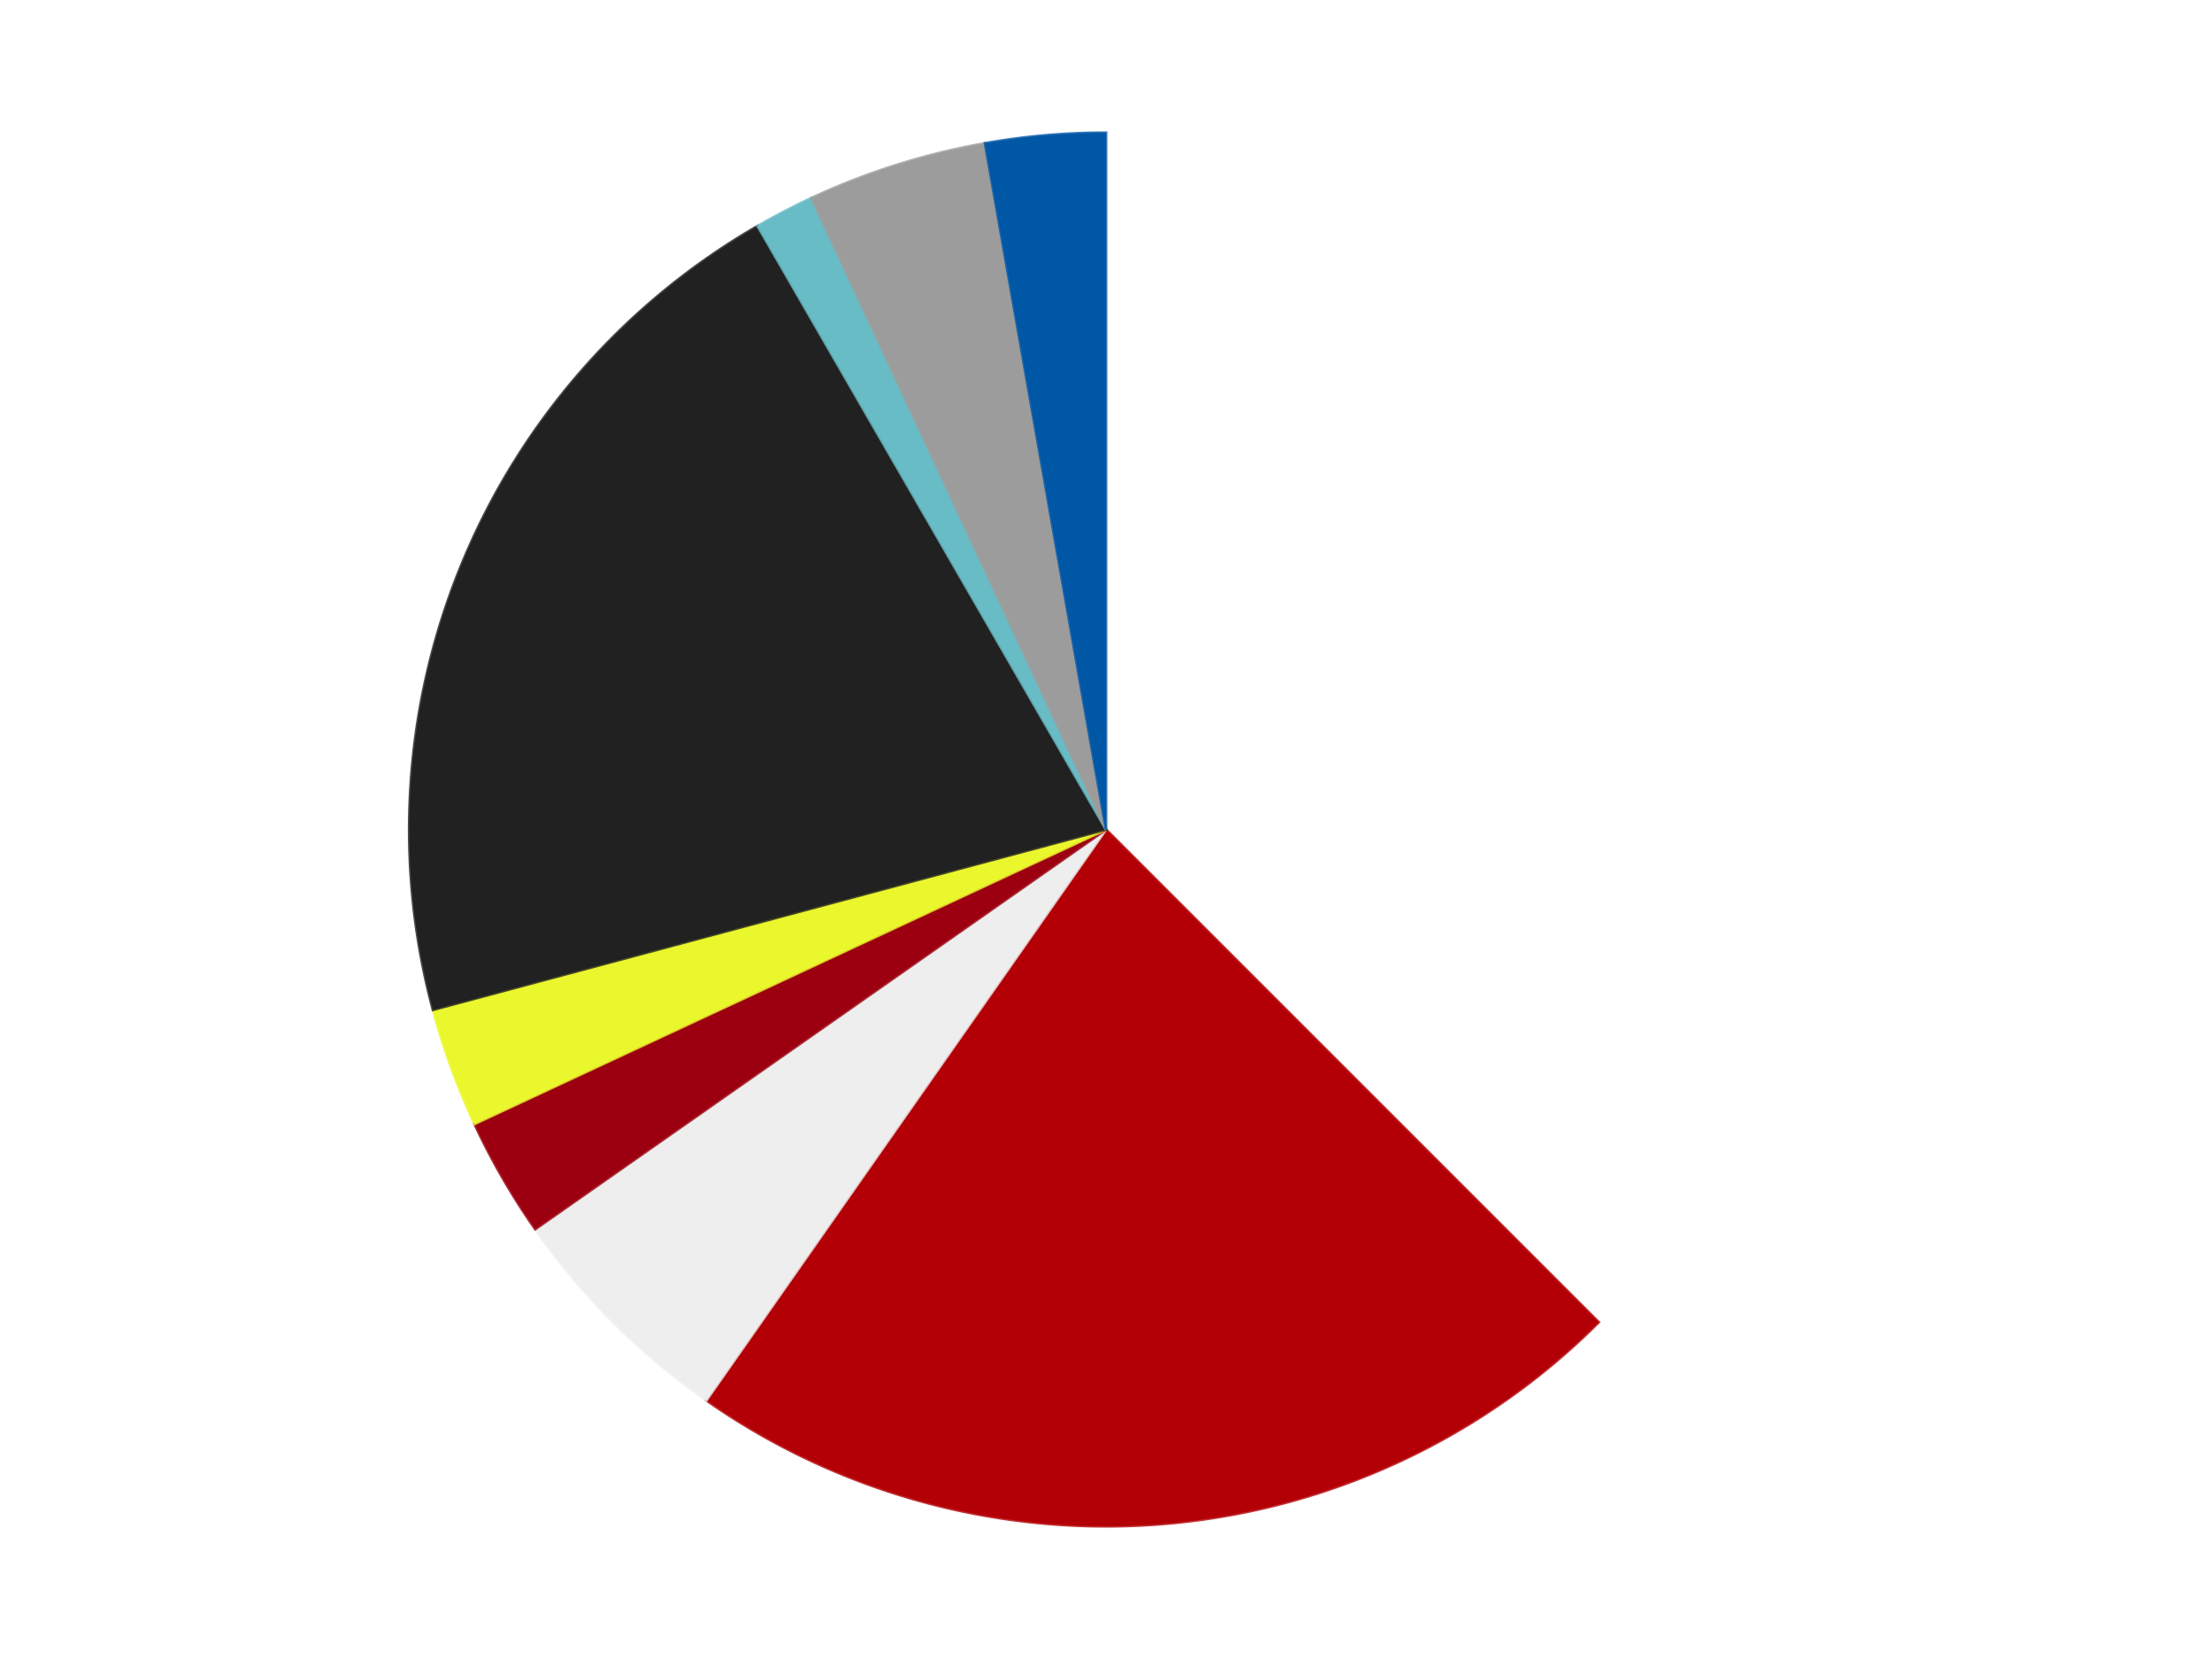 <?xml version='1.0' encoding='utf-8'?>
<svg xmlns="http://www.w3.org/2000/svg" xmlns:xlink="http://www.w3.org/1999/xlink" id="chart-8eeb720d-366a-4ab7-929a-3dae642e20a2" class="pygal-chart" viewBox="0 0 800 600"><!--Generated with pygal 3.0.4 (lxml) ©Kozea 2012-2016 on 2024-07-06--><!--http://pygal.org--><!--http://github.com/Kozea/pygal--><defs><style type="text/css">#chart-8eeb720d-366a-4ab7-929a-3dae642e20a2{-webkit-user-select:none;-webkit-font-smoothing:antialiased;font-family:Consolas,"Liberation Mono",Menlo,Courier,monospace}#chart-8eeb720d-366a-4ab7-929a-3dae642e20a2 .title{font-family:Consolas,"Liberation Mono",Menlo,Courier,monospace;font-size:16px}#chart-8eeb720d-366a-4ab7-929a-3dae642e20a2 .legends .legend text{font-family:Consolas,"Liberation Mono",Menlo,Courier,monospace;font-size:14px}#chart-8eeb720d-366a-4ab7-929a-3dae642e20a2 .axis text{font-family:Consolas,"Liberation Mono",Menlo,Courier,monospace;font-size:10px}#chart-8eeb720d-366a-4ab7-929a-3dae642e20a2 .axis text.major{font-family:Consolas,"Liberation Mono",Menlo,Courier,monospace;font-size:10px}#chart-8eeb720d-366a-4ab7-929a-3dae642e20a2 .text-overlay text.value{font-family:Consolas,"Liberation Mono",Menlo,Courier,monospace;font-size:16px}#chart-8eeb720d-366a-4ab7-929a-3dae642e20a2 .text-overlay text.label{font-family:Consolas,"Liberation Mono",Menlo,Courier,monospace;font-size:10px}#chart-8eeb720d-366a-4ab7-929a-3dae642e20a2 .tooltip{font-family:Consolas,"Liberation Mono",Menlo,Courier,monospace;font-size:14px}#chart-8eeb720d-366a-4ab7-929a-3dae642e20a2 text.no_data{font-family:Consolas,"Liberation Mono",Menlo,Courier,monospace;font-size:64px}
#chart-8eeb720d-366a-4ab7-929a-3dae642e20a2{background-color:transparent}#chart-8eeb720d-366a-4ab7-929a-3dae642e20a2 path,#chart-8eeb720d-366a-4ab7-929a-3dae642e20a2 line,#chart-8eeb720d-366a-4ab7-929a-3dae642e20a2 rect,#chart-8eeb720d-366a-4ab7-929a-3dae642e20a2 circle{-webkit-transition:150ms;-moz-transition:150ms;transition:150ms}#chart-8eeb720d-366a-4ab7-929a-3dae642e20a2 .graph &gt; .background{fill:transparent}#chart-8eeb720d-366a-4ab7-929a-3dae642e20a2 .plot &gt; .background{fill:transparent}#chart-8eeb720d-366a-4ab7-929a-3dae642e20a2 .graph{fill:rgba(0,0,0,.87)}#chart-8eeb720d-366a-4ab7-929a-3dae642e20a2 text.no_data{fill:rgba(0,0,0,1)}#chart-8eeb720d-366a-4ab7-929a-3dae642e20a2 .title{fill:rgba(0,0,0,1)}#chart-8eeb720d-366a-4ab7-929a-3dae642e20a2 .legends .legend text{fill:rgba(0,0,0,.87)}#chart-8eeb720d-366a-4ab7-929a-3dae642e20a2 .legends .legend:hover text{fill:rgba(0,0,0,1)}#chart-8eeb720d-366a-4ab7-929a-3dae642e20a2 .axis .line{stroke:rgba(0,0,0,1)}#chart-8eeb720d-366a-4ab7-929a-3dae642e20a2 .axis .guide.line{stroke:rgba(0,0,0,.54)}#chart-8eeb720d-366a-4ab7-929a-3dae642e20a2 .axis .major.line{stroke:rgba(0,0,0,.87)}#chart-8eeb720d-366a-4ab7-929a-3dae642e20a2 .axis text.major{fill:rgba(0,0,0,1)}#chart-8eeb720d-366a-4ab7-929a-3dae642e20a2 .axis.y .guides:hover .guide.line,#chart-8eeb720d-366a-4ab7-929a-3dae642e20a2 .line-graph .axis.x .guides:hover .guide.line,#chart-8eeb720d-366a-4ab7-929a-3dae642e20a2 .stackedline-graph .axis.x .guides:hover .guide.line,#chart-8eeb720d-366a-4ab7-929a-3dae642e20a2 .xy-graph .axis.x .guides:hover .guide.line{stroke:rgba(0,0,0,1)}#chart-8eeb720d-366a-4ab7-929a-3dae642e20a2 .axis .guides:hover text{fill:rgba(0,0,0,1)}#chart-8eeb720d-366a-4ab7-929a-3dae642e20a2 .reactive{fill-opacity:1.0;stroke-opacity:.8;stroke-width:1}#chart-8eeb720d-366a-4ab7-929a-3dae642e20a2 .ci{stroke:rgba(0,0,0,.87)}#chart-8eeb720d-366a-4ab7-929a-3dae642e20a2 .reactive.active,#chart-8eeb720d-366a-4ab7-929a-3dae642e20a2 .active .reactive{fill-opacity:0.6;stroke-opacity:.9;stroke-width:4}#chart-8eeb720d-366a-4ab7-929a-3dae642e20a2 .ci .reactive.active{stroke-width:1.5}#chart-8eeb720d-366a-4ab7-929a-3dae642e20a2 .series text{fill:rgba(0,0,0,1)}#chart-8eeb720d-366a-4ab7-929a-3dae642e20a2 .tooltip rect{fill:transparent;stroke:rgba(0,0,0,1);-webkit-transition:opacity 150ms;-moz-transition:opacity 150ms;transition:opacity 150ms}#chart-8eeb720d-366a-4ab7-929a-3dae642e20a2 .tooltip .label{fill:rgba(0,0,0,.87)}#chart-8eeb720d-366a-4ab7-929a-3dae642e20a2 .tooltip .label{fill:rgba(0,0,0,.87)}#chart-8eeb720d-366a-4ab7-929a-3dae642e20a2 .tooltip .legend{font-size:.8em;fill:rgba(0,0,0,.54)}#chart-8eeb720d-366a-4ab7-929a-3dae642e20a2 .tooltip .x_label{font-size:.6em;fill:rgba(0,0,0,1)}#chart-8eeb720d-366a-4ab7-929a-3dae642e20a2 .tooltip .xlink{font-size:.5em;text-decoration:underline}#chart-8eeb720d-366a-4ab7-929a-3dae642e20a2 .tooltip .value{font-size:1.5em}#chart-8eeb720d-366a-4ab7-929a-3dae642e20a2 .bound{font-size:.5em}#chart-8eeb720d-366a-4ab7-929a-3dae642e20a2 .max-value{font-size:.75em;fill:rgba(0,0,0,.54)}#chart-8eeb720d-366a-4ab7-929a-3dae642e20a2 .map-element{fill:transparent;stroke:rgba(0,0,0,.54) !important}#chart-8eeb720d-366a-4ab7-929a-3dae642e20a2 .map-element .reactive{fill-opacity:inherit;stroke-opacity:inherit}#chart-8eeb720d-366a-4ab7-929a-3dae642e20a2 .color-0,#chart-8eeb720d-366a-4ab7-929a-3dae642e20a2 .color-0 a:visited{stroke:#F44336;fill:#F44336}#chart-8eeb720d-366a-4ab7-929a-3dae642e20a2 .color-1,#chart-8eeb720d-366a-4ab7-929a-3dae642e20a2 .color-1 a:visited{stroke:#3F51B5;fill:#3F51B5}#chart-8eeb720d-366a-4ab7-929a-3dae642e20a2 .color-2,#chart-8eeb720d-366a-4ab7-929a-3dae642e20a2 .color-2 a:visited{stroke:#009688;fill:#009688}#chart-8eeb720d-366a-4ab7-929a-3dae642e20a2 .color-3,#chart-8eeb720d-366a-4ab7-929a-3dae642e20a2 .color-3 a:visited{stroke:#FFC107;fill:#FFC107}#chart-8eeb720d-366a-4ab7-929a-3dae642e20a2 .color-4,#chart-8eeb720d-366a-4ab7-929a-3dae642e20a2 .color-4 a:visited{stroke:#FF5722;fill:#FF5722}#chart-8eeb720d-366a-4ab7-929a-3dae642e20a2 .color-5,#chart-8eeb720d-366a-4ab7-929a-3dae642e20a2 .color-5 a:visited{stroke:#9C27B0;fill:#9C27B0}#chart-8eeb720d-366a-4ab7-929a-3dae642e20a2 .color-6,#chart-8eeb720d-366a-4ab7-929a-3dae642e20a2 .color-6 a:visited{stroke:#03A9F4;fill:#03A9F4}#chart-8eeb720d-366a-4ab7-929a-3dae642e20a2 .color-7,#chart-8eeb720d-366a-4ab7-929a-3dae642e20a2 .color-7 a:visited{stroke:#8BC34A;fill:#8BC34A}#chart-8eeb720d-366a-4ab7-929a-3dae642e20a2 .color-8,#chart-8eeb720d-366a-4ab7-929a-3dae642e20a2 .color-8 a:visited{stroke:#FF9800;fill:#FF9800}#chart-8eeb720d-366a-4ab7-929a-3dae642e20a2 .text-overlay .color-0 text{fill:black}#chart-8eeb720d-366a-4ab7-929a-3dae642e20a2 .text-overlay .color-1 text{fill:black}#chart-8eeb720d-366a-4ab7-929a-3dae642e20a2 .text-overlay .color-2 text{fill:black}#chart-8eeb720d-366a-4ab7-929a-3dae642e20a2 .text-overlay .color-3 text{fill:black}#chart-8eeb720d-366a-4ab7-929a-3dae642e20a2 .text-overlay .color-4 text{fill:black}#chart-8eeb720d-366a-4ab7-929a-3dae642e20a2 .text-overlay .color-5 text{fill:black}#chart-8eeb720d-366a-4ab7-929a-3dae642e20a2 .text-overlay .color-6 text{fill:black}#chart-8eeb720d-366a-4ab7-929a-3dae642e20a2 .text-overlay .color-7 text{fill:black}#chart-8eeb720d-366a-4ab7-929a-3dae642e20a2 .text-overlay .color-8 text{fill:black}
#chart-8eeb720d-366a-4ab7-929a-3dae642e20a2 text.no_data{text-anchor:middle}#chart-8eeb720d-366a-4ab7-929a-3dae642e20a2 .guide.line{fill:none}#chart-8eeb720d-366a-4ab7-929a-3dae642e20a2 .centered{text-anchor:middle}#chart-8eeb720d-366a-4ab7-929a-3dae642e20a2 .title{text-anchor:middle}#chart-8eeb720d-366a-4ab7-929a-3dae642e20a2 .legends .legend text{fill-opacity:1}#chart-8eeb720d-366a-4ab7-929a-3dae642e20a2 .axis.x text{text-anchor:middle}#chart-8eeb720d-366a-4ab7-929a-3dae642e20a2 .axis.x:not(.web) text[transform]{text-anchor:start}#chart-8eeb720d-366a-4ab7-929a-3dae642e20a2 .axis.x:not(.web) text[transform].backwards{text-anchor:end}#chart-8eeb720d-366a-4ab7-929a-3dae642e20a2 .axis.y text{text-anchor:end}#chart-8eeb720d-366a-4ab7-929a-3dae642e20a2 .axis.y text[transform].backwards{text-anchor:start}#chart-8eeb720d-366a-4ab7-929a-3dae642e20a2 .axis.y2 text{text-anchor:start}#chart-8eeb720d-366a-4ab7-929a-3dae642e20a2 .axis.y2 text[transform].backwards{text-anchor:end}#chart-8eeb720d-366a-4ab7-929a-3dae642e20a2 .axis .guide.line{stroke-dasharray:4,4;stroke:black}#chart-8eeb720d-366a-4ab7-929a-3dae642e20a2 .axis .major.guide.line{stroke-dasharray:6,6;stroke:black}#chart-8eeb720d-366a-4ab7-929a-3dae642e20a2 .horizontal .axis.y .guide.line,#chart-8eeb720d-366a-4ab7-929a-3dae642e20a2 .horizontal .axis.y2 .guide.line,#chart-8eeb720d-366a-4ab7-929a-3dae642e20a2 .vertical .axis.x .guide.line{opacity:0}#chart-8eeb720d-366a-4ab7-929a-3dae642e20a2 .horizontal .axis.always_show .guide.line,#chart-8eeb720d-366a-4ab7-929a-3dae642e20a2 .vertical .axis.always_show .guide.line{opacity:1 !important}#chart-8eeb720d-366a-4ab7-929a-3dae642e20a2 .axis.y .guides:hover .guide.line,#chart-8eeb720d-366a-4ab7-929a-3dae642e20a2 .axis.y2 .guides:hover .guide.line,#chart-8eeb720d-366a-4ab7-929a-3dae642e20a2 .axis.x .guides:hover .guide.line{opacity:1}#chart-8eeb720d-366a-4ab7-929a-3dae642e20a2 .axis .guides:hover text{opacity:1}#chart-8eeb720d-366a-4ab7-929a-3dae642e20a2 .nofill{fill:none}#chart-8eeb720d-366a-4ab7-929a-3dae642e20a2 .subtle-fill{fill-opacity:.2}#chart-8eeb720d-366a-4ab7-929a-3dae642e20a2 .dot{stroke-width:1px;fill-opacity:1;stroke-opacity:1}#chart-8eeb720d-366a-4ab7-929a-3dae642e20a2 .dot.active{stroke-width:5px}#chart-8eeb720d-366a-4ab7-929a-3dae642e20a2 .dot.negative{fill:transparent}#chart-8eeb720d-366a-4ab7-929a-3dae642e20a2 text,#chart-8eeb720d-366a-4ab7-929a-3dae642e20a2 tspan{stroke:none !important}#chart-8eeb720d-366a-4ab7-929a-3dae642e20a2 .series text.active{opacity:1}#chart-8eeb720d-366a-4ab7-929a-3dae642e20a2 .tooltip rect{fill-opacity:.95;stroke-width:.5}#chart-8eeb720d-366a-4ab7-929a-3dae642e20a2 .tooltip text{fill-opacity:1}#chart-8eeb720d-366a-4ab7-929a-3dae642e20a2 .showable{visibility:hidden}#chart-8eeb720d-366a-4ab7-929a-3dae642e20a2 .showable.shown{visibility:visible}#chart-8eeb720d-366a-4ab7-929a-3dae642e20a2 .gauge-background{fill:rgba(229,229,229,1);stroke:none}#chart-8eeb720d-366a-4ab7-929a-3dae642e20a2 .bg-lines{stroke:transparent;stroke-width:2px}</style><script type="text/javascript">window.pygal = window.pygal || {};window.pygal.config = window.pygal.config || {};window.pygal.config['8eeb720d-366a-4ab7-929a-3dae642e20a2'] = {"allow_interruptions": false, "box_mode": "extremes", "classes": ["pygal-chart"], "css": ["file://style.css", "file://graph.css"], "defs": [], "disable_xml_declaration": false, "dots_size": 2.5, "dynamic_print_values": false, "explicit_size": false, "fill": false, "force_uri_protocol": "https", "formatter": null, "half_pie": false, "height": 600, "include_x_axis": false, "inner_radius": 0, "interpolate": null, "interpolation_parameters": {}, "interpolation_precision": 250, "inverse_y_axis": false, "js": ["//kozea.github.io/pygal.js/2.0.x/pygal-tooltips.min.js"], "legend_at_bottom": false, "legend_at_bottom_columns": null, "legend_box_size": 12, "logarithmic": false, "margin": 20, "margin_bottom": null, "margin_left": null, "margin_right": null, "margin_top": null, "max_scale": 16, "min_scale": 4, "missing_value_fill_truncation": "x", "no_data_text": "No data", "no_prefix": false, "order_min": null, "pretty_print": false, "print_labels": false, "print_values": false, "print_values_position": "center", "print_zeroes": true, "range": null, "rounded_bars": null, "secondary_range": null, "show_dots": true, "show_legend": false, "show_minor_x_labels": true, "show_minor_y_labels": true, "show_only_major_dots": false, "show_x_guides": false, "show_x_labels": true, "show_y_guides": true, "show_y_labels": true, "spacing": 10, "stack_from_top": false, "strict": false, "stroke": true, "stroke_style": null, "style": {"background": "transparent", "ci_colors": [], "colors": ["#F44336", "#3F51B5", "#009688", "#FFC107", "#FF5722", "#9C27B0", "#03A9F4", "#8BC34A", "#FF9800", "#E91E63", "#2196F3", "#4CAF50", "#FFEB3B", "#673AB7", "#00BCD4", "#CDDC39", "#9E9E9E", "#607D8B"], "dot_opacity": "1", "font_family": "Consolas, \"Liberation Mono\", Menlo, Courier, monospace", "foreground": "rgba(0, 0, 0, .87)", "foreground_strong": "rgba(0, 0, 0, 1)", "foreground_subtle": "rgba(0, 0, 0, .54)", "guide_stroke_color": "black", "guide_stroke_dasharray": "4,4", "label_font_family": "Consolas, \"Liberation Mono\", Menlo, Courier, monospace", "label_font_size": 10, "legend_font_family": "Consolas, \"Liberation Mono\", Menlo, Courier, monospace", "legend_font_size": 14, "major_guide_stroke_color": "black", "major_guide_stroke_dasharray": "6,6", "major_label_font_family": "Consolas, \"Liberation Mono\", Menlo, Courier, monospace", "major_label_font_size": 10, "no_data_font_family": "Consolas, \"Liberation Mono\", Menlo, Courier, monospace", "no_data_font_size": 64, "opacity": "1.0", "opacity_hover": "0.6", "plot_background": "transparent", "stroke_opacity": ".8", "stroke_opacity_hover": ".9", "stroke_width": "1", "stroke_width_hover": "4", "title_font_family": "Consolas, \"Liberation Mono\", Menlo, Courier, monospace", "title_font_size": 16, "tooltip_font_family": "Consolas, \"Liberation Mono\", Menlo, Courier, monospace", "tooltip_font_size": 14, "transition": "150ms", "value_background": "rgba(229, 229, 229, 1)", "value_colors": [], "value_font_family": "Consolas, \"Liberation Mono\", Menlo, Courier, monospace", "value_font_size": 16, "value_label_font_family": "Consolas, \"Liberation Mono\", Menlo, Courier, monospace", "value_label_font_size": 10}, "title": null, "tooltip_border_radius": 0, "tooltip_fancy_mode": true, "truncate_label": null, "truncate_legend": null, "width": 800, "x_label_rotation": 0, "x_labels": null, "x_labels_major": null, "x_labels_major_count": null, "x_labels_major_every": null, "x_title": null, "xrange": null, "y_label_rotation": 0, "y_labels": null, "y_labels_major": null, "y_labels_major_count": null, "y_labels_major_every": null, "y_title": null, "zero": 0, "legends": ["White", "Red", "Trans-Clear", "Trans-Red", "Trans-Yellow", "Black", "Trans-Light Blue", "Light Gray", "Blue"]}</script><script type="text/javascript" xlink:href="https://kozea.github.io/pygal.js/2.0.x/pygal-tooltips.min.js"/></defs><title>Pygal</title><g class="graph pie-graph vertical"><rect x="0" y="0" width="800" height="600" class="background"/><g transform="translate(20, 20)" class="plot"><rect x="0" y="0" width="760" height="560" class="background"/><g class="series serie-0 color-0"><g class="slices"><g class="slice" style="fill: #FFFFFF; stroke: #FFFFFF"><path d="M380 28 A252 252 0 0 1 558.191 458.191 L380 280 A0 0 0 0 0 380 280 z" class="slice reactive tooltip-trigger"/><desc class="value">27</desc><desc class="x centered">496.4088210964221</desc><desc class="y centered">231.78188752199867</desc></g></g></g><g class="series serie-1 color-1"><g class="slices"><g class="slice" style="fill: #B30006; stroke: #B30006"><path d="M558.191 458.191 A252 252 0 0 1 235.459 486.426 L380 280 A0 0 0 0 0 380 280 z" class="slice reactive tooltip-trigger"/><desc class="value">16</desc><desc class="x centered">390.98162358620493</desc><desc class="y centered">405.52053195955995</desc></g></g></g><g class="series serie-2 color-2"><g class="slices"><g class="slice" style="fill: #EEEEEE; stroke: #EEEEEE"><path d="M235.459 486.426 A252 252 0 0 1 173.574 424.541 L380 280 A0 0 0 0 0 380 280 z" class="slice reactive tooltip-trigger"/><desc class="value">4</desc><desc class="x centered">290.90454557049503</desc><desc class="y centered">369.095454429505</desc></g></g></g><g class="series serie-3 color-3"><g class="slices"><g class="slice" style="fill: #9C0010; stroke: #9C0010"><path d="M173.574 424.541 A252 252 0 0 1 151.61 386.5 L380 280 A0 0 0 0 0 380 280 z" class="slice reactive tooltip-trigger"/><desc class="value">2</desc><desc class="x centered">270.8807991231608</desc><desc class="y centered">343.00000000000006</desc></g></g></g><g class="series serie-4 color-4"><g class="slices"><g class="slice" style="fill: #EBF72D; stroke: #EBF72D"><path d="M151.61 386.5 A252 252 0 0 1 136.587 345.222 L380 280 A0 0 0 0 0 380 280 z" class="slice reactive tooltip-trigger"/><desc class="value">2</desc><desc class="x centered">261.59872978097553</desc><desc class="y centered">323.09453805903433</desc></g></g></g><g class="series serie-5 color-5"><g class="slices"><g class="slice" style="fill: #212121; stroke: #212121"><path d="M136.587 345.222 A252 252 0 0 1 254 61.762 L380 280 A0 0 0 0 0 380 280 z" class="slice reactive tooltip-trigger"/><desc class="value">15</desc><desc class="x centered">263.5911789035778</desc><desc class="y centered">231.78188752199875</desc></g></g></g><g class="series serie-6 color-6"><g class="slices"><g class="slice" style="fill: #68BCC5; stroke: #68BCC5"><path d="M254 61.762 A252 252 0 0 1 273.5 51.61 L380 280 A0 0 0 0 0 380 280 z" class="slice reactive tooltip-trigger"/><desc class="value">1</desc><desc class="x centered">321.8196747323857</desc><desc class="y centered">168.2366350195441</desc></g></g></g><g class="series serie-7 color-7"><g class="slices"><g class="slice" style="fill: #9C9C9C; stroke: #9C9C9C"><path d="M273.5 51.61 A252 252 0 0 1 336.241 31.828 L380 280 A0 0 0 0 0 380 280 z" class="slice reactive tooltip-trigger"/><desc class="value">3</desc><desc class="x centered">342.1110692624615</desc><desc class="y centered">159.83166420572343</desc></g></g></g><g class="series serie-8 color-8"><g class="slices"><g class="slice" style="fill: #0057A6; stroke: #0057A6"><path d="M336.241 31.828 A252 252 0 0 1 380 28 L380 280 A0 0 0 0 0 380 280 z" class="slice reactive tooltip-trigger"/><desc class="value">2</desc><desc class="x centered">369.01837641379495</desc><desc class="y centered">154.47946804044008</desc></g></g></g></g><g class="titles"/><g transform="translate(20, 20)" class="plot overlay"><g class="series serie-0 color-0"/><g class="series serie-1 color-1"/><g class="series serie-2 color-2"/><g class="series serie-3 color-3"/><g class="series serie-4 color-4"/><g class="series serie-5 color-5"/><g class="series serie-6 color-6"/><g class="series serie-7 color-7"/><g class="series serie-8 color-8"/></g><g transform="translate(20, 20)" class="plot text-overlay"><g class="series serie-0 color-0"/><g class="series serie-1 color-1"/><g class="series serie-2 color-2"/><g class="series serie-3 color-3"/><g class="series serie-4 color-4"/><g class="series serie-5 color-5"/><g class="series serie-6 color-6"/><g class="series serie-7 color-7"/><g class="series serie-8 color-8"/></g><g transform="translate(20, 20)" class="plot tooltip-overlay"><g transform="translate(0 0)" style="opacity: 0" class="tooltip"><rect rx="0" ry="0" width="0" height="0" class="tooltip-box"/><g class="text"/></g></g></g></svg>